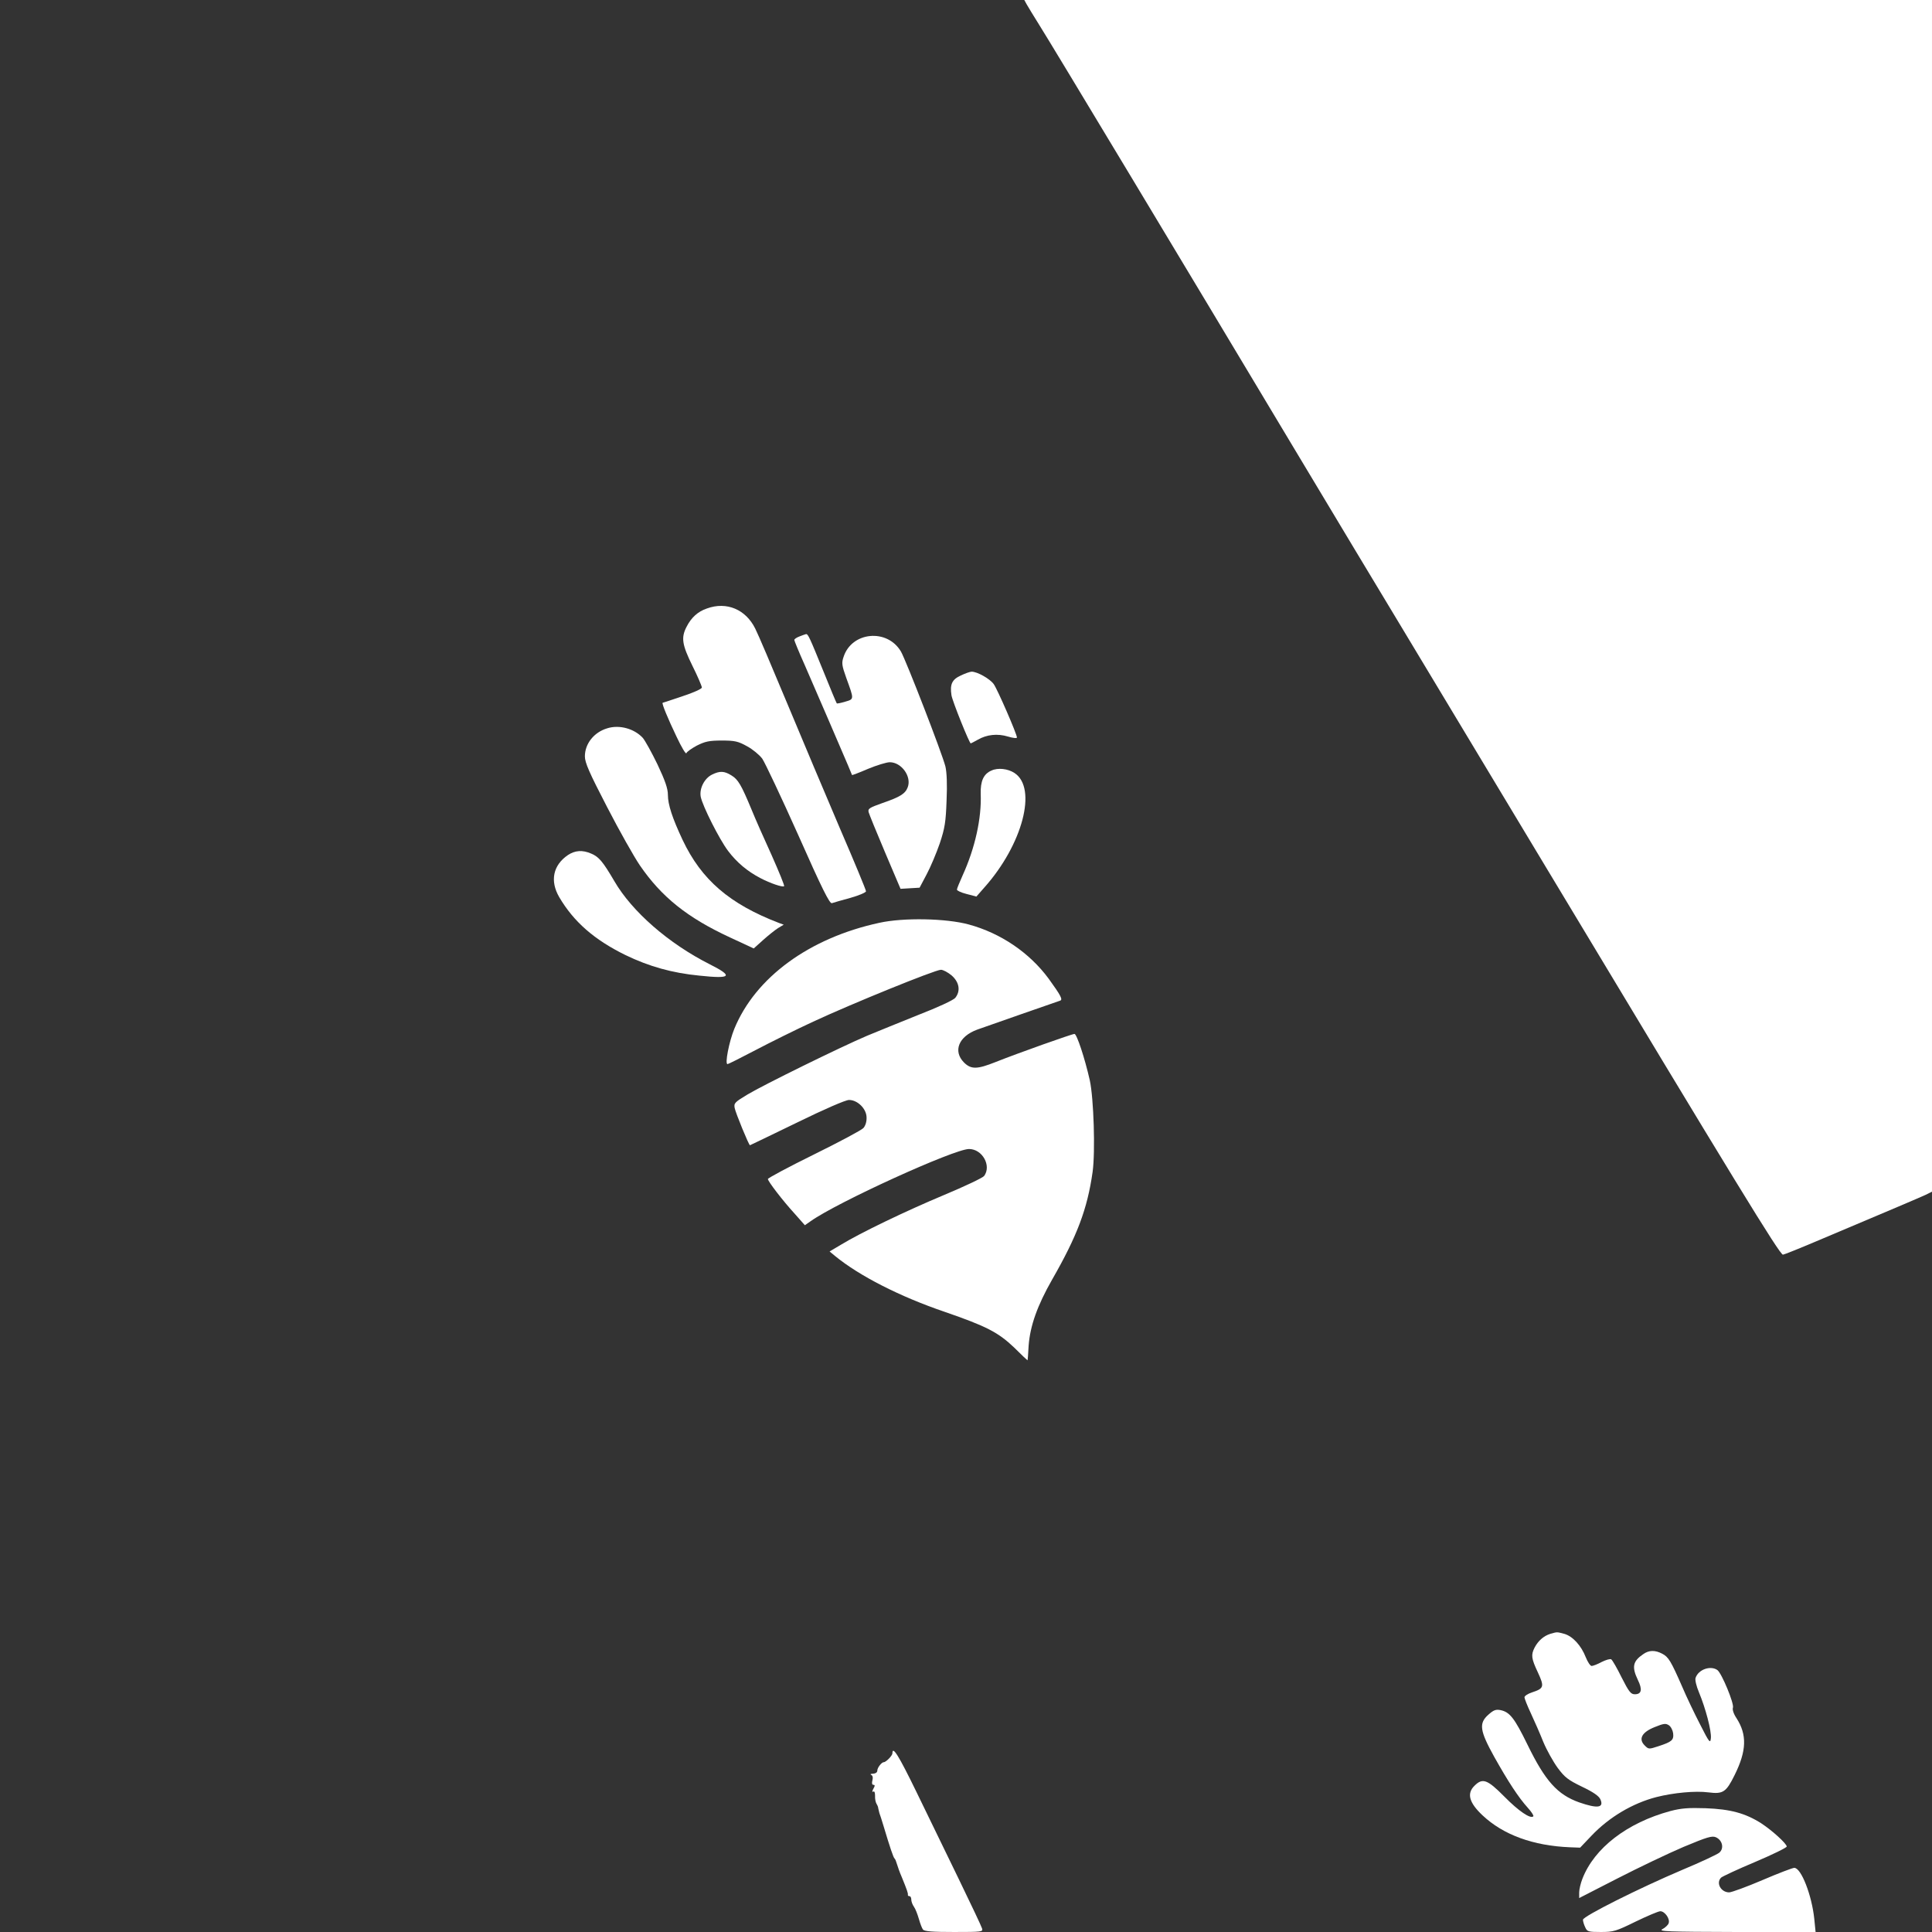 <?xml version="1.0" standalone="no"?>
<!DOCTYPE svg PUBLIC "-//W3C//DTD SVG 20010904//EN"
 "http://www.w3.org/TR/2001/REC-SVG-20010904/DTD/svg10.dtd">
<svg version="1.0" xmlns="http://www.w3.org/2000/svg"
 width="1024pt" height="1024pt" viewBox="0 0 1024 1024"
 preserveAspectRatio="xMidYMid meet">

<rect x="0" y="0" width="1024" height="1024" fill="#333333" stroke="none"/>

<g transform="translate(0,1024) scale(0.1,-0.1)"
fill="#ffffff" stroke="none">
<path d="M5441 10218 c7 -13 38 -63 69 -113 62 -98 766 -1268 1357 -2255 206
-344 463 -771 571 -950 108 -179 447 -743 755 -1255 1010 -1680 1240 -2055
1257 -2055 5 0 85 32 177 71 413 174 546 231 579 246 l34 17 0 3158 0 3158
-2405 0 -2406 0 12 -22z"/>
<path d="M3747 7015 c-48 -16 -83 -48 -108 -97 -30 -58 -24 -95 31 -207 28
-56 50 -108 50 -115 0 -7 -44 -27 -102 -46 -57 -19 -104 -35 -106 -35 -5 -4
28 -84 74 -180 26 -55 49 -94 52 -87 2 7 27 25 55 40 44 22 65 27 132 27 70 0
87 -4 134 -30 30 -16 66 -46 81 -66 14 -20 100 -202 190 -403 128 -289 167
-366 179 -363 9 3 53 16 98 28 46 13 83 29 83 35 0 7 -62 157 -139 335 -76
178 -202 477 -280 664 -78 187 -153 364 -168 393 -50 102 -152 145 -256 107z"/>
<path d="M4238 6867 c-16 -6 -28 -14 -28 -19 0 -4 24 -63 54 -130 62 -142 199
-460 230 -533 11 -27 21 -51 22 -53 1 -1 39 13 85 33 46 19 98 35 115 35 62 0
117 -76 95 -133 -13 -34 -40 -51 -133 -83 -70 -25 -79 -30 -74 -49 3 -11 42
-107 87 -213 l82 -193 50 3 51 3 37 70 c21 39 52 113 70 165 27 81 32 114 36
227 4 87 1 149 -6 180 -18 71 -208 561 -236 610 -73 123 -261 105 -304 -29
-11 -32 -9 -45 14 -110 42 -116 43 -113 -5 -127 -23 -7 -43 -11 -45 -9 -2 2
-34 78 -70 168 -74 182 -82 200 -93 199 -4 -1 -19 -6 -34 -12z"/>
<path d="M5093 6660 c-47 -21 -59 -47 -50 -105 5 -32 95 -255 102 -255 2 0 19
9 37 19 48 28 105 34 161 17 26 -8 47 -10 47 -5 0 18 -103 255 -123 283 -20
28 -87 66 -117 66 -8 0 -34 -9 -57 -20z"/>
<path d="M3219 6380 c-71 -21 -119 -82 -119 -149 0 -33 23 -86 118 -269 65
-126 143 -264 173 -308 115 -168 252 -278 479 -383 l125 -58 50 45 c28 25 63
53 79 63 l30 18 -25 9 c-263 101 -411 229 -511 440 -54 115 -78 187 -78 239 0
33 -14 74 -55 161 -31 64 -66 127 -78 141 -45 49 -124 71 -188 51z"/>
<path d="M5255 6156 c-42 -18 -59 -56 -57 -124 5 -129 -30 -287 -96 -432 -16
-36 -30 -69 -30 -75 -1 -5 22 -16 50 -23 l53 -14 43 49 c202 227 281 526 159
606 -35 23 -88 29 -122 13z"/>
<path d="M3773 6134 c-40 -20 -67 -74 -59 -117 10 -50 99 -226 145 -287 46
-61 102 -108 171 -144 53 -28 119 -50 126 -43 3 3 -27 76 -66 164 -40 87 -88
196 -107 243 -54 130 -71 159 -106 180 -38 24 -62 25 -104 4z"/>
<path d="M3010 5708 c-79 -54 -96 -137 -46 -223 77 -131 186 -226 351 -307
124 -60 247 -95 392 -109 169 -18 182 -4 55 60 -218 110 -412 279 -506 441
-61 104 -82 129 -123 146 -46 20 -85 17 -123 -8z"/>
<path d="M4661 5349 c-371 -80 -657 -289 -769 -562 -28 -69 -51 -187 -36 -187
4 0 70 33 148 74 78 41 215 109 306 151 204 95 647 275 677 275 12 0 38 -14
58 -31 40 -36 47 -82 18 -118 -10 -12 -94 -51 -195 -90 -97 -39 -220 -89 -273
-111 -141 -60 -548 -260 -633 -311 -68 -41 -73 -46 -68 -72 5 -26 75 -197 81
-197 1 0 113 54 249 120 147 72 258 120 276 120 45 0 92 -46 93 -92 1 -23 -6
-45 -17 -57 -10 -11 -128 -74 -262 -140 -134 -66 -244 -125 -244 -130 0 -12
78 -114 143 -185 l53 -60 30 21 c140 100 761 383 840 383 71 0 120 -89 80
-143 -8 -10 -103 -55 -213 -101 -203 -85 -442 -200 -547 -264 l-59 -35 29 -24
c128 -105 343 -215 581 -296 220 -76 283 -108 368 -189 38 -38 70 -68 71 -68
1 0 4 35 6 78 8 105 46 212 124 349 133 232 187 374 215 571 15 107 6 392 -15
487 -27 119 -69 245 -81 245 -13 0 -300 -102 -418 -149 -98 -39 -130 -40 -168
-2 -59 60 -28 138 71 174 50 18 417 146 438 153 17 5 5 27 -60 117 -102 138
-254 241 -423 287 -120 33 -347 37 -474 9z"/>
<path d="M8216 1580 c-34 -11 -63 -36 -82 -72 -20 -39 -18 -58 17 -132 35 -76
33 -85 -31 -106 -22 -7 -40 -19 -40 -26 0 -6 15 -45 34 -85 19 -41 49 -109 66
-152 18 -43 52 -104 76 -137 38 -51 55 -64 129 -100 59 -28 89 -49 97 -66 21
-46 -14 -51 -112 -17 -115 41 -180 113 -274 306 -69 141 -94 173 -143 183 -25
5 -37 0 -64 -24 -52 -46 -46 -85 31 -224 74 -132 129 -216 178 -270 19 -21 32
-41 29 -45 -15 -15 -78 28 -153 104 -91 92 -116 101 -159 58 -42 -41 -28 -90
42 -156 110 -104 269 -162 464 -170 l54 -2 60 63 c93 98 217 172 344 205 91
23 206 34 276 25 78 -10 94 1 139 92 64 129 66 214 10 301 -15 22 -23 46 -19
56 7 22 -59 181 -82 199 -36 26 -101 4 -116 -41 -4 -10 4 -44 18 -77 35 -84
67 -205 63 -243 -3 -29 -8 -24 -57 73 -30 58 -73 148 -95 200 -60 137 -73 158
-106 175 -38 20 -70 19 -100 -2 -56 -38 -62 -68 -29 -137 25 -51 20 -76 -16
-76 -21 0 -31 12 -70 89 -24 49 -49 92 -55 96 -6 4 -29 -3 -51 -14 -22 -12
-46 -21 -53 -21 -7 0 -21 21 -31 46 -24 62 -69 111 -113 124 -42 11 -37 11
-76 0z m652 -527 c4 -36 -7 -45 -77 -68 -52 -17 -53 -17 -74 4 -34 34 -15 70
53 97 47 19 58 21 75 10 11 -7 21 -27 23 -43z"/>
<path d="M4730 947 c0 -12 -34 -47 -46 -47 -11 0 -34 -29 -34 -44 0 -10 -9
-16 -22 -17 -13 0 -17 -3 -11 -6 8 -3 11 -14 7 -29 -4 -15 -2 -24 5 -24 9 0 9
-5 0 -21 -7 -13 -7 -19 -1 -15 7 4 10 -5 10 -22 -1 -16 3 -35 8 -43 5 -8 9
-18 9 -24 1 -5 4 -17 6 -25 3 -8 13 -37 21 -65 35 -117 53 -170 59 -175 4 -3
9 -16 13 -30 4 -14 15 -45 26 -70 27 -66 33 -84 32 -92 -1 -5 2 -8 8 -8 6 0
10 -8 10 -18 0 -10 6 -27 14 -38 8 -11 19 -40 26 -64 7 -25 17 -51 22 -57 8
-10 53 -13 165 -13 148 0 154 1 148 19 -3 11 -59 129 -124 263 -65 134 -166
341 -224 461 -94 193 -127 246 -127 204z"/>
<path d="M8853 641 c-229 -62 -403 -196 -466 -359 -9 -23 -17 -56 -17 -72 l0
-30 203 104 c111 57 268 132 350 167 127 53 151 60 172 51 35 -16 44 -60 17
-82 -11 -9 -98 -50 -194 -90 -231 -98 -528 -247 -528 -265 0 -8 5 -26 12 -40
10 -23 16 -25 83 -25 67 0 80 4 184 55 62 30 121 55 131 55 24 0 53 -41 44
-64 -3 -9 -18 -23 -33 -31 -23 -12 24 -14 393 -15 l419 0 -7 70 c-13 124 -69
270 -106 270 -9 0 -85 -29 -169 -65 -84 -36 -164 -65 -176 -65 -44 0 -71 50
-43 78 6 6 87 44 180 83 92 39 168 76 168 82 0 15 -77 85 -135 123 -85 54
-164 75 -295 80 -92 3 -129 0 -187 -15z"/>
</g>
</svg>

